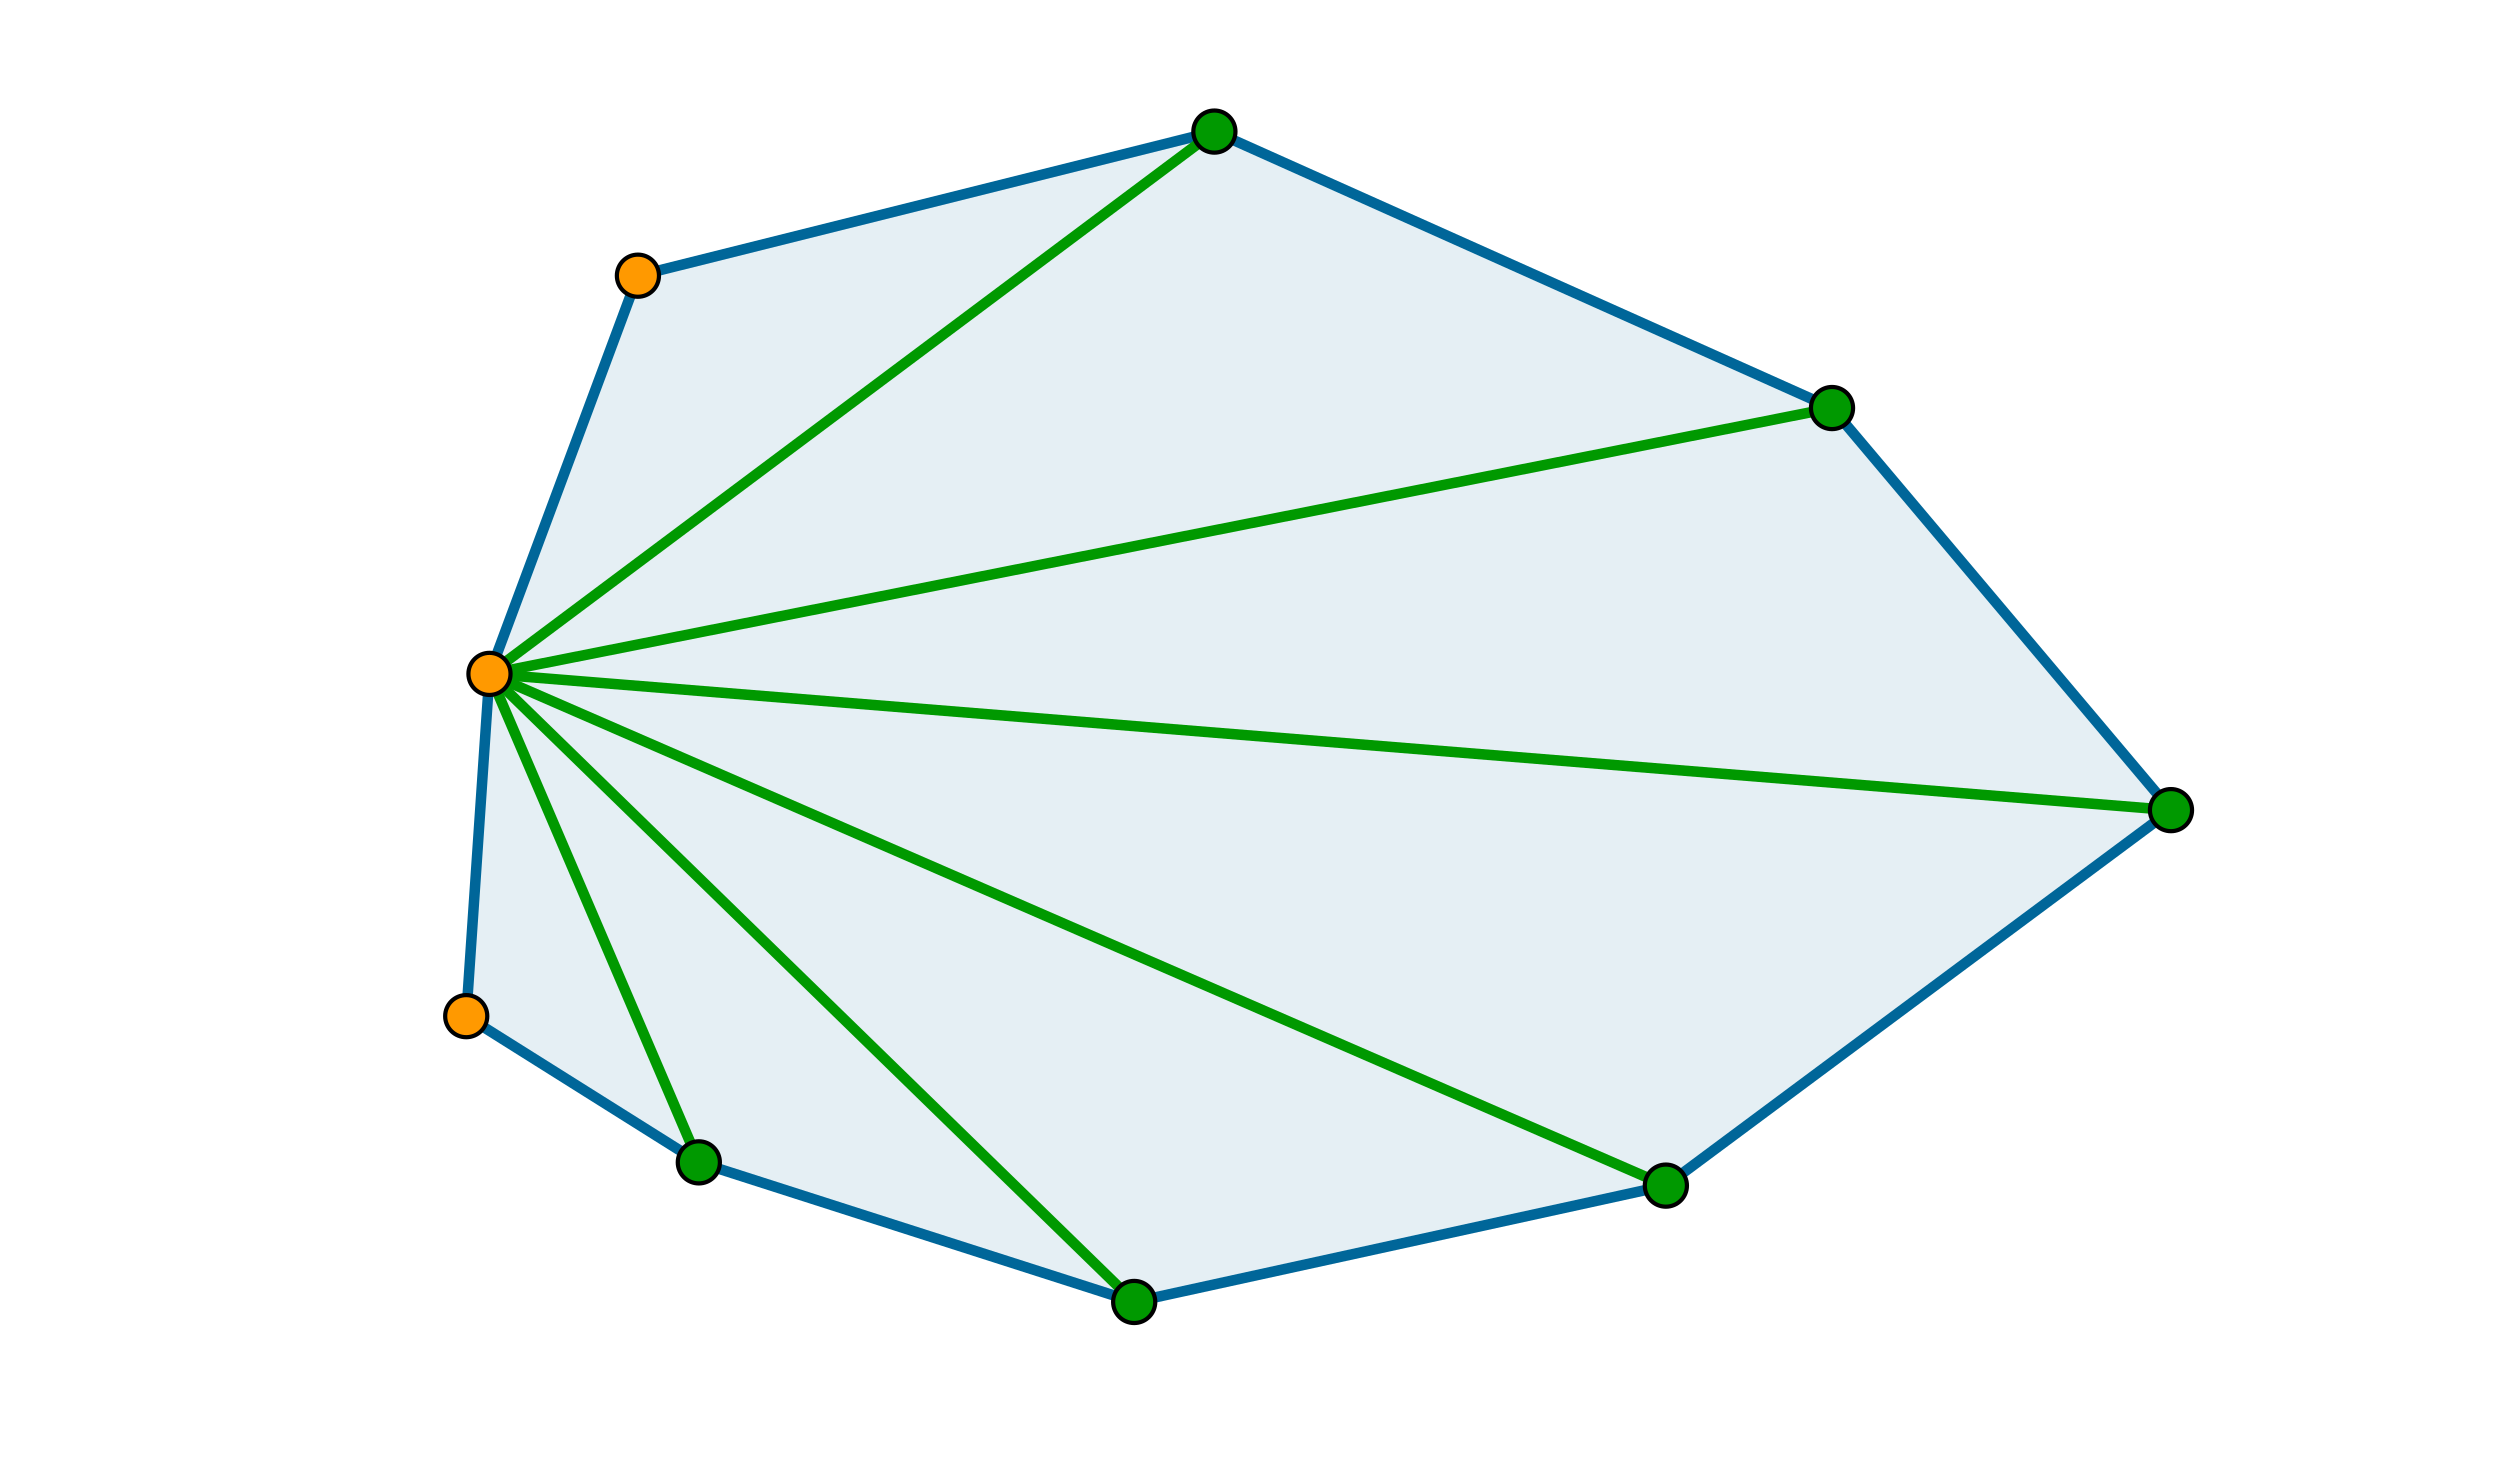 <?xml version="1.0" encoding="ISO-8859-1" standalone="no"?>
<svg xmlns="http://www.w3.org/2000/svg" xmlns:xlink="http://www.w3.org/1999/xlink" xmlns:ev="http://www.w3.org/2001/xml-events" version="1.1" baseProfile="full" x="0px" y="0px" viewBox="0 0 492 289">
<rect x="0" y="0" width="492" height="289" fill="#333333" stroke="none"/>
<title>

</title>
<g stroke-linejoin="miter" stroke-dashoffset="0" stroke-dasharray="none" stroke-width="1" stroke-miterlimit="10.000" stroke-linecap="square">
<g transform="matrix(.829, 0, 0, .829, 0, 0)">
<clipPath id="clip1">
  <path d="M 0 0 L 0 349.00 L 595.00 349.00 L 595.00 0 z"/>
</clipPath>
<g clip-path="url(#clip1)">
<g fill-opacity="1" fill-rule="nonzero" stroke="none" fill="#ffffff">
  <path d="M 0 0 L 595.00 0 L 595.00 349.00 L 0 349.00 L 0 0 z"/>
</g> <!-- drawing style -->
</g> <!-- clip1 -->
</g> <!-- transform -->
<g id="misc">
</g><!-- misc -->
<g id="layer0">
</g><!-- layer0 -->
<g id="layer1">
<g transform="matrix(.829, 0, 0, .829, 0, 0)">
<clipPath id="clip2">
  <path d="M 0 0 L 0 349.00 L 595.00 349.00 L 595.00 0 z"/>
</clipPath>
<g clip-path="url(#clip2)">
<g fill-opacity=".102" fill-rule="nonzero" stroke="none" fill="#006699">
  <path d="M 116.20 159.98 L 151.44 65.448 L 288.29 31.237 L 434.91 96.866 L 515.38 192.32 L 395.47 281.46 L 269.25 309.08 L 165.90 275.94 L 110.68 241.23 z"/>
</g> <!-- drawing style -->
</g> <!-- clip2 -->
</g> <!-- transform -->
<g transform="matrix(.829, 0, 0, .829, 0, 0)">
<clipPath id="clip3">
  <path d="M 0 0 L 0 349.00 L 595.00 349.00 L 595.00 0 z"/>
</clipPath>
<g clip-path="url(#clip3)">
<g stroke-linejoin="round" stroke-width="2.5" stroke-linecap="round" fill="none" stroke-opacity="1" stroke="#006699">
  <path d="M 110.68 241.23 L 116.20 159.98"/>
</g> <!-- drawing style -->
</g> <!-- clip3 -->
</g> <!-- transform -->
<g transform="matrix(.829, 0, 0, .829, 0, 0)">
<clipPath id="clip4">
  <path d="M 0 0 L 0 349.00 L 595.00 349.00 L 595.00 0 z"/>
</clipPath>
<g clip-path="url(#clip4)">
<g stroke-linejoin="round" stroke-width="2.5" stroke-linecap="round" fill="none" stroke-opacity="1" stroke="#006699">
  <path d="M 165.90 275.94 L 110.68 241.23"/>
</g> <!-- drawing style -->
</g> <!-- clip4 -->
</g> <!-- transform -->
<g transform="matrix(.829, 0, 0, .829, 0, 0)">
<clipPath id="clip5">
  <path d="M 0 0 L 0 349.00 L 595.00 349.00 L 595.00 0 z"/>
</clipPath>
<g clip-path="url(#clip5)">
<g stroke-linejoin="round" stroke-width="2.5" stroke-linecap="round" fill="none" stroke-opacity="1" stroke="#006699">
  <path d="M 269.25 309.08 L 165.90 275.94"/>
</g> <!-- drawing style -->
</g> <!-- clip5 -->
</g> <!-- transform -->
<g transform="matrix(.829, 0, 0, .829, 0, 0)">
<clipPath id="clip6">
  <path d="M 0 0 L 0 349.00 L 595.00 349.00 L 595.00 0 z"/>
</clipPath>
<g clip-path="url(#clip6)">
<g stroke-linejoin="round" stroke-width="2.5" stroke-linecap="round" fill="none" stroke-opacity="1" stroke="#006699">
  <path d="M 395.47 281.46 L 269.25 309.08"/>
</g> <!-- drawing style -->
</g> <!-- clip6 -->
</g> <!-- transform -->
<g transform="matrix(.829, 0, 0, .829, 0, 0)">
<clipPath id="clip7">
  <path d="M 0 0 L 0 349.00 L 595.00 349.00 L 595.00 0 z"/>
</clipPath>
<g clip-path="url(#clip7)">
<g stroke-linejoin="round" stroke-width="2.5" stroke-linecap="round" fill="none" stroke-opacity="1" stroke="#006699">
  <path d="M 515.38 192.32 L 395.47 281.46"/>
</g> <!-- drawing style -->
</g> <!-- clip7 -->
</g> <!-- transform -->
<g transform="matrix(.829, 0, 0, .829, 0, 0)">
<clipPath id="clip8">
  <path d="M 0 0 L 0 349.00 L 595.00 349.00 L 595.00 0 z"/>
</clipPath>
<g clip-path="url(#clip8)">
<g stroke-linejoin="round" stroke-width="2.5" stroke-linecap="round" fill="none" stroke-opacity="1" stroke="#006699">
  <path d="M 434.91 96.866 L 515.38 192.32"/>
</g> <!-- drawing style -->
</g> <!-- clip8 -->
</g> <!-- transform -->
<g transform="matrix(.829, 0, 0, .829, 0, 0)">
<clipPath id="clip9">
  <path d="M 0 0 L 0 349.00 L 595.00 349.00 L 595.00 0 z"/>
</clipPath>
<g clip-path="url(#clip9)">
<g stroke-linejoin="round" stroke-width="2.5" stroke-linecap="round" fill="none" stroke-opacity="1" stroke="#006699">
  <path d="M 288.29 31.237 L 434.91 96.866"/>
</g> <!-- drawing style -->
</g> <!-- clip9 -->
</g> <!-- transform -->
<g transform="matrix(.829, 0, 0, .829, 0, 0)">
<clipPath id="clip10">
  <path d="M 0 0 L 0 349.00 L 595.00 349.00 L 595.00 0 z"/>
</clipPath>
<g clip-path="url(#clip10)">
<g stroke-linejoin="round" stroke-width="2.5" stroke-linecap="round" fill="none" stroke-opacity="1" stroke="#006699">
  <path d="M 151.44 65.448 L 288.29 31.237"/>
</g> <!-- drawing style -->
</g> <!-- clip10 -->
</g> <!-- transform -->
<g transform="matrix(.829, 0, 0, .829, 0, 0)">
<clipPath id="clip11">
  <path d="M 0 0 L 0 349.00 L 595.00 349.00 L 595.00 0 z"/>
</clipPath>
<g clip-path="url(#clip11)">
<g stroke-linejoin="round" stroke-width="2.5" stroke-linecap="round" fill="none" stroke-opacity="1" stroke="#006699">
  <path d="M 116.20 159.98 L 151.44 65.448"/>
</g> <!-- drawing style -->
</g> <!-- clip11 -->
</g> <!-- transform -->
<g transform="matrix(.829, 0, 0, .829, 0, 0)">
<clipPath id="clip12">
  <path d="M 0 0 L 0 349.00 L 595.00 349.00 L 595.00 0 z"/>
</clipPath>
<g clip-path="url(#clip12)">
<g stroke-linejoin="round" stroke-width="2.5" stroke-linecap="round" fill="none" stroke-opacity="1" stroke="#009900">
  <path d="M 116.20 159.98 L 288.29 31.237"/>
</g> <!-- drawing style -->
</g> <!-- clip12 -->
</g> <!-- transform -->
<g transform="matrix(.829, 0, 0, .829, 0, 0)">
<clipPath id="clip13">
  <path d="M 0 0 L 0 349.00 L 595.00 349.00 L 595.00 0 z"/>
</clipPath>
<g clip-path="url(#clip13)">
<g stroke-linejoin="round" stroke-width="2.5" stroke-linecap="round" fill="none" stroke-opacity="1" stroke="#009900">
  <path d="M 116.20 159.98 L 434.91 96.866"/>
</g> <!-- drawing style -->
</g> <!-- clip13 -->
</g> <!-- transform -->
<g transform="matrix(.829, 0, 0, .829, 0, 0)">
<clipPath id="clip14">
  <path d="M 0 0 L 0 349.00 L 595.00 349.00 L 595.00 0 z"/>
</clipPath>
<g clip-path="url(#clip14)">
<g stroke-linejoin="round" stroke-width="2.5" stroke-linecap="round" fill="none" stroke-opacity="1" stroke="#009900">
  <path d="M 116.20 159.98 L 515.38 192.32"/>
</g> <!-- drawing style -->
</g> <!-- clip14 -->
</g> <!-- transform -->
<g transform="matrix(.829, 0, 0, .829, 0, 0)">
<clipPath id="clip15">
  <path d="M 0 0 L 0 349.00 L 595.00 349.00 L 595.00 0 z"/>
</clipPath>
<g clip-path="url(#clip15)">
<g stroke-linejoin="round" stroke-width="2.5" stroke-linecap="round" fill="none" stroke-opacity="1" stroke="#009900">
  <path d="M 116.20 159.98 L 395.47 281.46"/>
</g> <!-- drawing style -->
</g> <!-- clip15 -->
</g> <!-- transform -->
<g transform="matrix(.829, 0, 0, .829, 0, 0)">
<clipPath id="clip16">
  <path d="M 0 0 L 0 349.00 L 595.00 349.00 L 595.00 0 z"/>
</clipPath>
<g clip-path="url(#clip16)">
<g stroke-linejoin="round" stroke-width="2.5" stroke-linecap="round" fill="none" stroke-opacity="1" stroke="#009900">
  <path d="M 116.20 159.98 L 269.25 309.08"/>
</g> <!-- drawing style -->
</g> <!-- clip16 -->
</g> <!-- transform -->
<g transform="matrix(.829, 0, 0, .829, 0, 0)">
<clipPath id="clip17">
  <path d="M 0 0 L 0 349.00 L 595.00 349.00 L 595.00 0 z"/>
</clipPath>
<g clip-path="url(#clip17)">
<g stroke-linejoin="round" stroke-width="2.5" stroke-linecap="round" fill="none" stroke-opacity="1" stroke="#009900">
  <path d="M 116.20 159.98 L 165.90 275.94"/>
</g> <!-- drawing style -->
</g> <!-- clip17 -->
</g> <!-- transform -->
<g transform="matrix(.829, 0, 0, .829, 0, 0)">
<clipPath id="clip18">
  <path d="M 0 0 L 0 349.00 L 595.00 349.00 L 595.00 0 z"/>
</clipPath>
<g clip-path="url(#clip18)">
<g fill-opacity="1" fill-rule="nonzero" stroke="none" fill="#ff9900">
  <path d="M 121.20 159.98 C 121.20 162.74 118.96 164.98 116.20 164.98 C 113.44 164.98 111.20 162.74 111.20 159.98 C 111.20 157.22 113.44 154.98 116.20 154.98 C 118.96 154.98 121.20 157.22 121.20 159.98 z"/>
</g> <!-- drawing style -->
</g> <!-- clip18 -->
</g> <!-- transform -->
<g transform="matrix(.829, 0, 0, .829, 0, 0)">
<clipPath id="clip19">
  <path d="M 0 0 L 0 349.00 L 595.00 349.00 L 595.00 0 z"/>
</clipPath>
<g clip-path="url(#clip19)">
<g stroke-linejoin="round" stroke-linecap="round" fill="none" stroke-opacity="1" stroke="#000000">
  <path d="M 121.20 159.98 C 121.20 162.74 118.96 164.98 116.20 164.98 C 113.44 164.98 111.20 162.74 111.20 159.98 C 111.20 157.22 113.44 154.98 116.20 154.98 C 118.96 154.98 121.20 157.22 121.20 159.98 z"/>
</g> <!-- drawing style -->
</g> <!-- clip19 -->
</g> <!-- transform -->
<g transform="matrix(.829, 0, 0, .829, 0, 0)">
<clipPath id="clip20">
  <path d="M 0 0 L 0 349.00 L 595.00 349.00 L 595.00 0 z"/>
</clipPath>
<g clip-path="url(#clip20)">
<g fill-opacity="1" fill-rule="nonzero" stroke="none" fill="#ff9900">
  <path d="M 156.44 65.448 C 156.44 68.210 154.20 70.448 151.44 70.448 C 148.68 70.448 146.44 68.210 146.44 65.448 C 146.44 62.687 148.68 60.448 151.44 60.448 C 154.20 60.448 156.44 62.687 156.44 65.448 z"/>
</g> <!-- drawing style -->
</g> <!-- clip20 -->
</g> <!-- transform -->
<g transform="matrix(.829, 0, 0, .829, 0, 0)">
<clipPath id="clip21">
  <path d="M 0 0 L 0 349.00 L 595.00 349.00 L 595.00 0 z"/>
</clipPath>
<g clip-path="url(#clip21)">
<g stroke-linejoin="round" stroke-linecap="round" fill="none" stroke-opacity="1" stroke="#000000">
  <path d="M 156.44 65.448 C 156.44 68.210 154.20 70.448 151.44 70.448 C 148.68 70.448 146.44 68.210 146.44 65.448 C 146.44 62.687 148.68 60.448 151.44 60.448 C 154.20 60.448 156.44 62.687 156.44 65.448 z"/>
</g> <!-- drawing style -->
</g> <!-- clip21 -->
</g> <!-- transform -->
<g transform="matrix(.829, 0, 0, .829, 0, 0)">
<clipPath id="clip22">
  <path d="M 0 0 L 0 349.00 L 595.00 349.00 L 595.00 0 z"/>
</clipPath>
<g clip-path="url(#clip22)">
<g fill-opacity="1" fill-rule="nonzero" stroke="none" fill="#009900">
  <path d="M 293.29 31.237 C 293.29 33.998 291.05 36.237 288.29 36.237 C 285.53 36.237 283.29 33.998 283.29 31.237 C 283.29 28.475 285.53 26.237 288.29 26.237 C 291.05 26.237 293.29 28.475 293.29 31.237 z"/>
</g> <!-- drawing style -->
</g> <!-- clip22 -->
</g> <!-- transform -->
<g transform="matrix(.829, 0, 0, .829, 0, 0)">
<clipPath id="clip23">
  <path d="M 0 0 L 0 349.00 L 595.00 349.00 L 595.00 0 z"/>
</clipPath>
<g clip-path="url(#clip23)">
<g stroke-linejoin="round" stroke-linecap="round" fill="none" stroke-opacity="1" stroke="#000000">
  <path d="M 293.29 31.237 C 293.29 33.998 291.05 36.237 288.29 36.237 C 285.53 36.237 283.29 33.998 283.29 31.237 C 283.29 28.475 285.53 26.237 288.29 26.237 C 291.05 26.237 293.29 28.475 293.29 31.237 z"/>
</g> <!-- drawing style -->
</g> <!-- clip23 -->
</g> <!-- transform -->
<g transform="matrix(.829, 0, 0, .829, 0, 0)">
<clipPath id="clip24">
  <path d="M 0 0 L 0 349.00 L 595.00 349.00 L 595.00 0 z"/>
</clipPath>
<g clip-path="url(#clip24)">
<g fill-opacity="1" fill-rule="nonzero" stroke="none" fill="#009900">
  <path d="M 439.91 96.866 C 439.91 99.628 437.67 101.87 434.91 101.87 C 432.15 101.87 429.91 99.628 429.91 96.866 C 429.91 94.105 432.15 91.866 434.91 91.866 C 437.67 91.866 439.91 94.105 439.91 96.866 z"/>
</g> <!-- drawing style -->
</g> <!-- clip24 -->
</g> <!-- transform -->
<g transform="matrix(.829, 0, 0, .829, 0, 0)">
<clipPath id="clip25">
  <path d="M 0 0 L 0 349.00 L 595.00 349.00 L 595.00 0 z"/>
</clipPath>
<g clip-path="url(#clip25)">
<g stroke-linejoin="round" stroke-linecap="round" fill="none" stroke-opacity="1" stroke="#000000">
  <path d="M 439.91 96.866 C 439.91 99.628 437.67 101.87 434.91 101.87 C 432.15 101.87 429.91 99.628 429.91 96.866 C 429.91 94.105 432.15 91.866 434.91 91.866 C 437.67 91.866 439.91 94.105 439.91 96.866 z"/>
</g> <!-- drawing style -->
</g> <!-- clip25 -->
</g> <!-- transform -->
<g transform="matrix(.829, 0, 0, .829, 0, 0)">
<clipPath id="clip26">
  <path d="M 0 0 L 0 349.00 L 595.00 349.00 L 595.00 0 z"/>
</clipPath>
<g clip-path="url(#clip26)">
<g fill-opacity="1" fill-rule="nonzero" stroke="none" fill="#009900">
  <path d="M 520.38 192.32 C 520.38 195.08 518.14 197.32 515.38 197.32 C 512.61 197.32 510.38 195.08 510.38 192.32 C 510.38 189.56 512.61 187.32 515.38 187.32 C 518.14 187.32 520.38 189.56 520.38 192.32 z"/>
</g> <!-- drawing style -->
</g> <!-- clip26 -->
</g> <!-- transform -->
<g transform="matrix(.829, 0, 0, .829, 0, 0)">
<clipPath id="clip27">
  <path d="M 0 0 L 0 349.00 L 595.00 349.00 L 595.00 0 z"/>
</clipPath>
<g clip-path="url(#clip27)">
<g stroke-linejoin="round" stroke-linecap="round" fill="none" stroke-opacity="1" stroke="#000000">
  <path d="M 520.38 192.32 C 520.38 195.08 518.14 197.32 515.38 197.32 C 512.61 197.32 510.38 195.08 510.38 192.32 C 510.38 189.56 512.61 187.32 515.38 187.32 C 518.14 187.32 520.38 189.56 520.38 192.32 z"/>
</g> <!-- drawing style -->
</g> <!-- clip27 -->
</g> <!-- transform -->
<g transform="matrix(.829, 0, 0, .829, 0, 0)">
<clipPath id="clip28">
  <path d="M 0 0 L 0 349.00 L 595.00 349.00 L 595.00 0 z"/>
</clipPath>
<g clip-path="url(#clip28)">
<g fill-opacity="1" fill-rule="nonzero" stroke="none" fill="#009900">
  <path d="M 400.47 281.46 C 400.47 284.23 398.23 286.46 395.47 286.46 C 392.71 286.46 390.47 284.23 390.47 281.46 C 390.47 278.70 392.71 276.46 395.47 276.46 C 398.23 276.46 400.47 278.70 400.47 281.46 z"/>
</g> <!-- drawing style -->
</g> <!-- clip28 -->
</g> <!-- transform -->
<g transform="matrix(.829, 0, 0, .829, 0, 0)">
<clipPath id="clip29">
  <path d="M 0 0 L 0 349.00 L 595.00 349.00 L 595.00 0 z"/>
</clipPath>
<g clip-path="url(#clip29)">
<g stroke-linejoin="round" stroke-linecap="round" fill="none" stroke-opacity="1" stroke="#000000">
  <path d="M 400.47 281.46 C 400.47 284.23 398.23 286.46 395.47 286.46 C 392.71 286.46 390.47 284.23 390.47 281.46 C 390.47 278.70 392.71 276.46 395.47 276.46 C 398.23 276.46 400.47 278.70 400.47 281.46 z"/>
</g> <!-- drawing style -->
</g> <!-- clip29 -->
</g> <!-- transform -->
<g transform="matrix(.829, 0, 0, .829, 0, 0)">
<clipPath id="clip30">
  <path d="M 0 0 L 0 349.00 L 595.00 349.00 L 595.00 0 z"/>
</clipPath>
<g clip-path="url(#clip30)">
<g fill-opacity="1" fill-rule="nonzero" stroke="none" fill="#009900">
  <path d="M 274.25 309.08 C 274.25 311.84 272.01 314.08 269.25 314.08 C 266.48 314.08 264.25 311.84 264.25 309.08 C 264.25 306.31 266.48 304.08 269.25 304.08 C 272.01 304.08 274.25 306.31 274.25 309.08 z"/>
</g> <!-- drawing style -->
</g> <!-- clip30 -->
</g> <!-- transform -->
<g transform="matrix(.829, 0, 0, .829, 0, 0)">
<clipPath id="clip31">
  <path d="M 0 0 L 0 349.00 L 595.00 349.00 L 595.00 0 z"/>
</clipPath>
<g clip-path="url(#clip31)">
<g stroke-linejoin="round" stroke-linecap="round" fill="none" stroke-opacity="1" stroke="#000000">
  <path d="M 274.25 309.08 C 274.25 311.84 272.01 314.08 269.25 314.08 C 266.48 314.08 264.25 311.84 264.25 309.08 C 264.25 306.31 266.48 304.08 269.25 304.08 C 272.01 304.08 274.25 306.31 274.25 309.08 z"/>
</g> <!-- drawing style -->
</g> <!-- clip31 -->
</g> <!-- transform -->
<g transform="matrix(.829, 0, 0, .829, 0, 0)">
<clipPath id="clip32">
  <path d="M 0 0 L 0 349.00 L 595.00 349.00 L 595.00 0 z"/>
</clipPath>
<g clip-path="url(#clip32)">
<g fill-opacity="1" fill-rule="nonzero" stroke="none" fill="#009900">
  <path d="M 170.90 275.94 C 170.90 278.70 168.66 280.94 165.90 280.94 C 163.14 280.94 160.90 278.70 160.90 275.94 C 160.90 273.18 163.14 270.94 165.90 270.94 C 168.66 270.94 170.90 273.18 170.90 275.94 z"/>
</g> <!-- drawing style -->
</g> <!-- clip32 -->
</g> <!-- transform -->
<g transform="matrix(.829, 0, 0, .829, 0, 0)">
<clipPath id="clip33">
  <path d="M 0 0 L 0 349.00 L 595.00 349.00 L 595.00 0 z"/>
</clipPath>
<g clip-path="url(#clip33)">
<g stroke-linejoin="round" stroke-linecap="round" fill="none" stroke-opacity="1" stroke="#000000">
  <path d="M 170.90 275.94 C 170.90 278.70 168.66 280.94 165.90 280.94 C 163.14 280.94 160.90 278.70 160.90 275.94 C 160.90 273.18 163.14 270.94 165.90 270.94 C 168.66 270.94 170.90 273.18 170.90 275.94 z"/>
</g> <!-- drawing style -->
</g> <!-- clip33 -->
</g> <!-- transform -->
<g transform="matrix(.829, 0, 0, .829, 0, 0)">
<clipPath id="clip34">
  <path d="M 0 0 L 0 349.00 L 595.00 349.00 L 595.00 0 z"/>
</clipPath>
<g clip-path="url(#clip34)">
<g fill-opacity="1" fill-rule="nonzero" stroke="none" fill="#ff9900">
  <path d="M 115.68 241.23 C 115.68 243.99 113.44 246.23 110.68 246.23 C 107.92 246.23 105.68 243.99 105.68 241.23 C 105.68 238.47 107.92 236.23 110.68 236.23 C 113.44 236.23 115.68 238.47 115.68 241.23 z"/>
</g> <!-- drawing style -->
</g> <!-- clip34 -->
</g> <!-- transform -->
<g transform="matrix(.829, 0, 0, .829, 0, 0)">
<clipPath id="clip35">
  <path d="M 0 0 L 0 349.00 L 595.00 349.00 L 595.00 0 z"/>
</clipPath>
<g clip-path="url(#clip35)">
<g stroke-linejoin="round" stroke-linecap="round" fill="none" stroke-opacity="1" stroke="#000000">
  <path d="M 115.68 241.23 C 115.68 243.99 113.44 246.23 110.68 246.23 C 107.92 246.23 105.68 243.99 105.68 241.23 C 105.68 238.47 107.92 236.23 110.68 236.23 C 113.44 236.23 115.68 238.47 115.68 241.23 z"/>
</g> <!-- drawing style -->
</g> <!-- clip35 -->
</g> <!-- transform -->
</g><!-- layer1 -->
</g> <!-- default stroke -->
</svg>
<!-- bounding box -->
